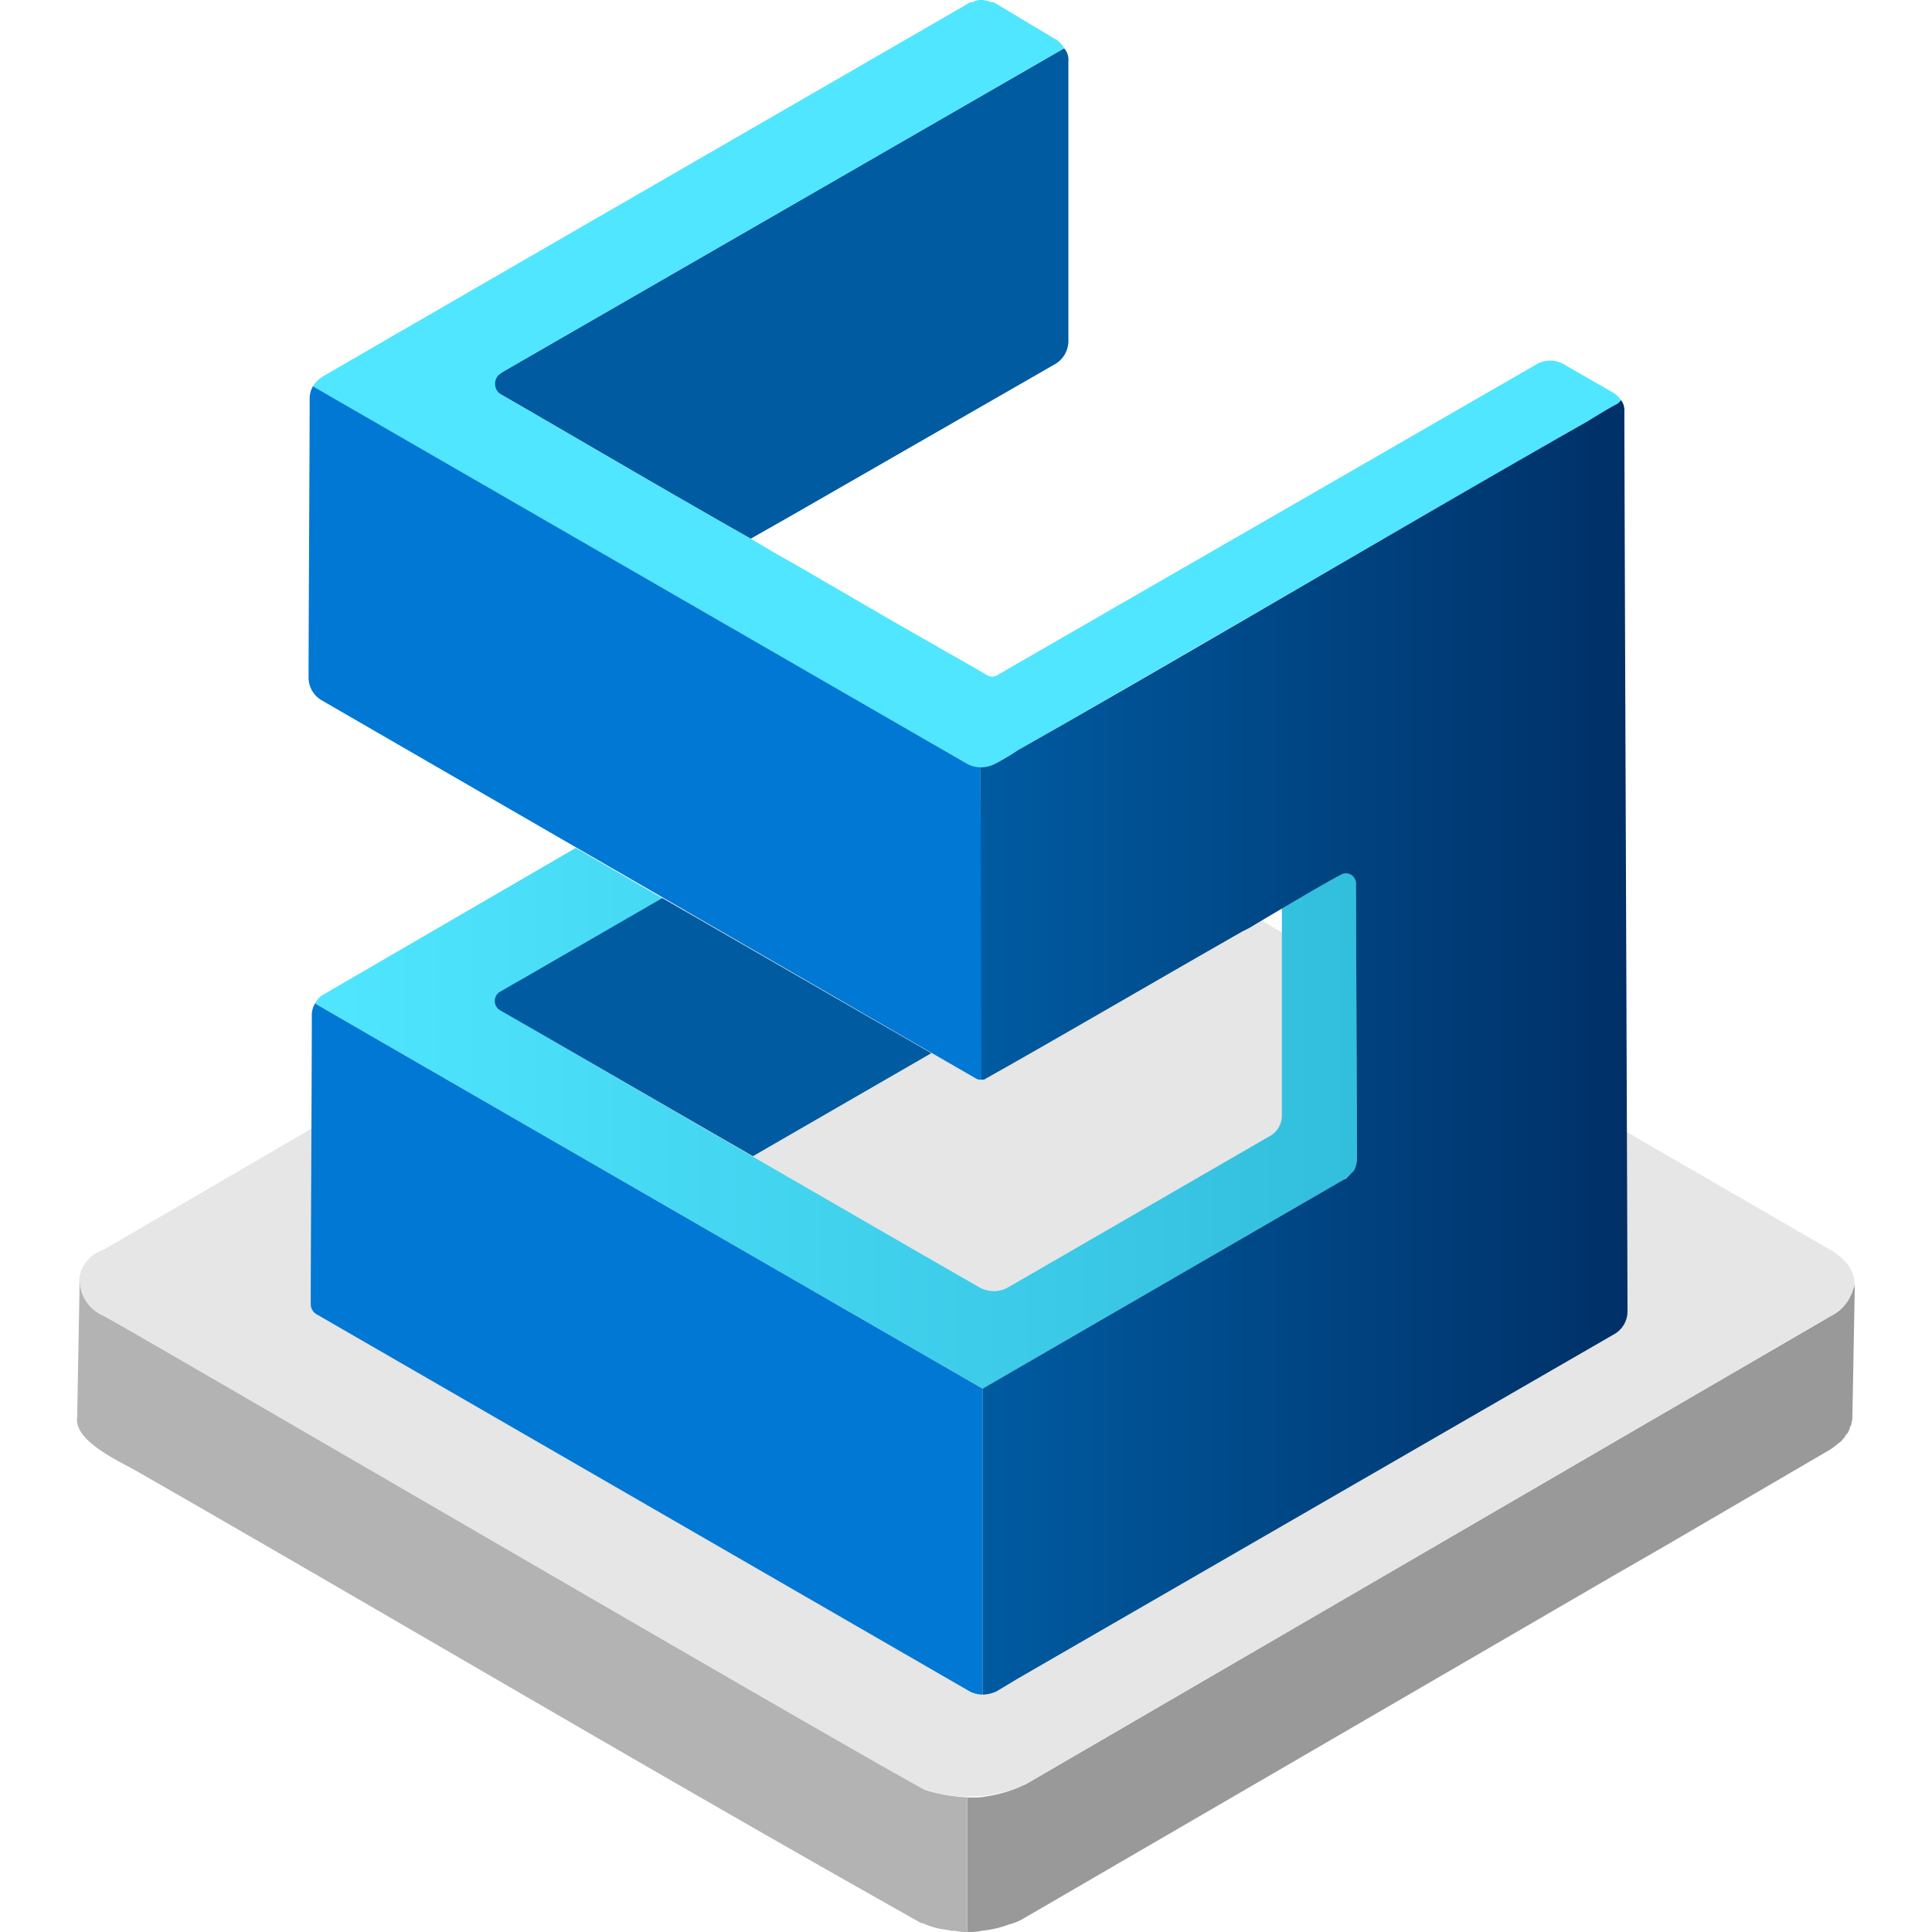 <?xml version='1.0' encoding='utf-8'?>
<svg xmlns="http://www.w3.org/2000/svg" width="360.0" height="360.0" viewBox="0 0 18 18"><defs><linearGradient id="ef87fcf1-80a8-4017-8aaf-e37f828c17d2" x1="2.935" y1="10.418" x2="12.643" y2="10.418" gradientUnits="userSpaceOnUse"><stop offset="0" stop-color="#50e6ff" /><stop offset="1" stop-color="#32bedd" /></linearGradient><linearGradient id="b6e8c397-1df9-4a37-b232-5186d1c03b98" x1="9.134" y1="9.759" x2="15.163" y2="9.759" gradientUnits="userSpaceOnUse"><stop offset="0" stop-color="#005ba1" /><stop offset="1" stop-color="#003067" /></linearGradient></defs><g id="fba98268-b63d-4c69-beec-25f1b3b4a5cd"><g><path d="M17.064,12.255l-7.5,4.363a1.252,1.252,0,0,1-1.073,0L.961,12.257a.32.32,0,0,1,0-.611L8.447,7.284a1.174,1.174,0,0,1,1.073,0l7.532,4.36C17.352,11.817,17.352,12.094,17.064,12.255Z" fill="#e6e6e6" /><g><path d="M8.62,16.676c-.2-.081-7.474-4.326-7.659-4.418a.363.363,0,0,1-.219-.312L.719,13.2c-.035.23.4.415.577.519,2.353,1.349,4.925,2.872,7.29,4.2H8.6a.69.69,0,0,0,.139.047c.046.011.08.011.127.023h.011c.035,0,.069.011.1.011h.035V16.745A1.494,1.494,0,0,1,8.62,16.676Z" fill="#b3b3b3" /><path d="M17.26,12.027v.012l-.035.069a.4.4,0,0,1-.161.15l-7.5,4.362a1.289,1.289,0,0,1-.369.116.685.685,0,0,1-.15.011H9.013V18a.586.586,0,0,0,.138-.012A1.007,1.007,0,0,0,9.4,17.93a.5.5,0,0,0,.138-.057l5.479-3.184.5-.288,1.523-.889a.614.614,0,0,0,.092-.069c.023-.011.035-.034.058-.057v-.012H17.2v-.011c.023-.012.023-.035.035-.058v-.012l.011-.011c0-.023.012-.046.012-.069l.023-1.253A.172.172,0,0,1,17.26,12.027Z" fill="#999" /><path d="M12.643,10.778v.01a.266.266,0,0,1-.03.12c-.01.01-.02.03-.04.04s-.01.02-.02.02-.02.02-.03.02l-3.369,1.95S3,9.389,2.935,9.349a.2.2,0,0,1,.09-.09L5.364,7.9l.81.47-1.29.74a.245.245,0,0,0,0,.43c.75.44,4.07,2.359,4.25,2.459a.275.275,0,0,0,.25,0l2.439-1.41a.22.22,0,0,0,.12-.2V8.459c.05-.03.69-.4.69-.4Z" fill="url(#ef87fcf1-80a8-4017-8aaf-e37f828c17d2)" /><path d="M8.677,9.812c-.346.2-1.325.765-1.662.96-.735-.423-1.642-.949-2.358-1.361a.1.1,0,0,1,0-.17l1.514-.874Z" fill="#005ba1" /><path d="M9.954.57v2.6a.251.251,0,0,1-.12.22L7.364,4.809l-.37.21c-.83-.47-1.66-.96-2.32-1.34l-.18-.1.17-.1.01-.009L9.914.45A.159.159,0,0,1,9.954.57Z" fill="#005ba1" /><path d="M15.073,3.759c-.06.03-.16.09-.29.17-1.7.97-3.589,2.082-5.3,3.06a2.032,2.032,0,0,1-.22.13c-.06.03-.11.06-.13.07a.746.746,0,0,1-.12-.07L2.915,3.6a.267.267,0,0,1,.09-.09C3.048,3.48,8.994.05,9.024.03c.01-.01.02-.01.04-.01A.149.149,0,0,1,9.154,0a.309.309,0,0,1,.08.02.06.06,0,0,1,.04.01l.55.33a.2.2,0,0,1,.09.09L4.674,3.47l-.01.009a.117.117,0,0,0,.01.2c.66.38,1.49.87,2.32,1.34.12.07.25.15.38.22.45.26.89.52,1.28.74.19.11.37.21.54.31a.091.091,0,0,0,.1,0l.45-.26L14.323,3.39a.25.25,0,0,1,.24,0l.45.259a.236.236,0,0,1,.09.08Q15.1,3.744,15.073,3.759Z" fill="#50e6ff" /><path d="M15.163,12.218a.244.244,0,0,1-.12.21l-5.559,3.21-.2.12a.308.308,0,0,1-.13.03v-2.85l3.369-1.95c.01,0,.02-.01.03-.02s.01-.01.02-.02.03-.03.04-.04a.266.266,0,0,0,.03-.12v-.01l-.01-2.549a.093.093,0,0,0-.14-.08c-.17.09-.49.28-.86.5l-.06.03c-.84.48-1.869,1.08-2.389,1.37-.01.01-.02.01-.04.01h-.01V7.149a.277.277,0,0,0,.13-.03,2.032,2.032,0,0,0,.22-.13c1.707-.968,3.6-2.094,5.3-3.06.13-.08.23-.14.29-.17l.03-.03a.157.157,0,0,1,.03.1C15.133,4.3,15.163,11.7,15.163,12.218Z" fill="url(#b6e8c397-1df9-4a37-b232-5186d1c03b98)" /><path d="M2.935,9.349a.213.213,0,0,0-.03.12c0,.52-.01,2.3-.01,2.679a.11.11,0,0,0,.06.1l6.079,3.51a.266.266,0,0,0,.12.03v-2.85S3.018,9.4,2.935,9.349Z" fill="#0078d4" /><path d="M9.144,10.059h-.01a.076.076,0,0,1-.04-.01s-5.849-3.38-6.089-3.52a.245.245,0,0,1-.13-.21c0-.49.01-2.11.01-2.6a.238.238,0,0,1,.03-.12l6.1,3.52a.266.266,0,0,0,.12.03v.04Z" fill="#0078d4" /></g></g></g></svg>